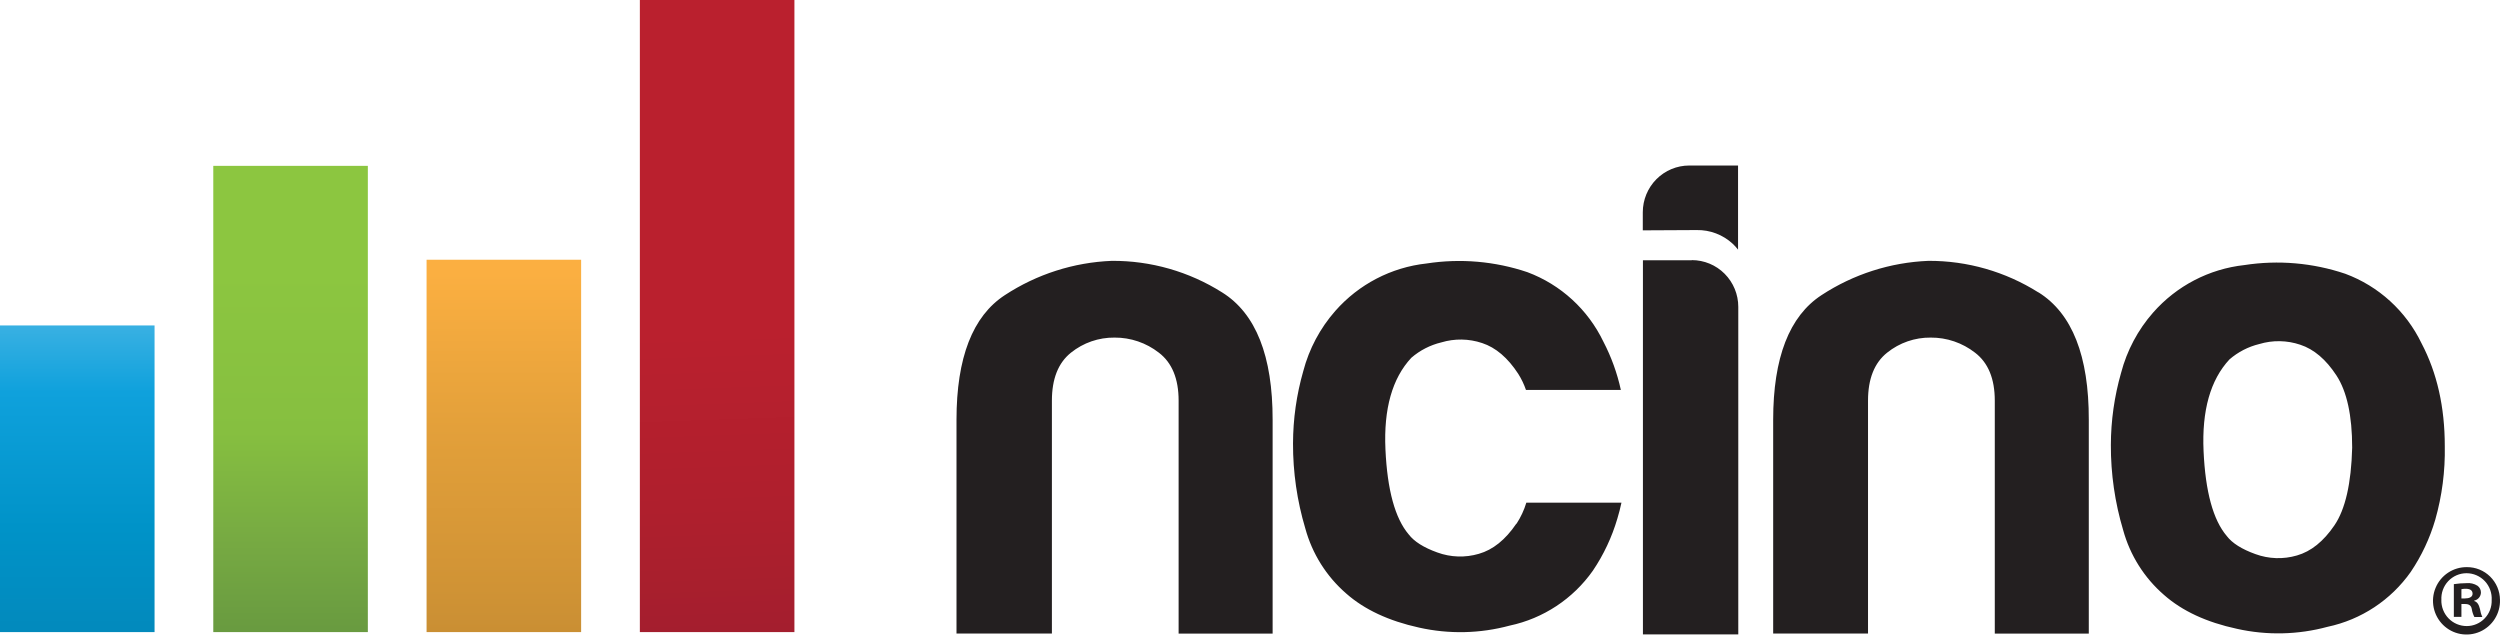 <svg width="197" height="50" viewBox="0 0 197 50" fill="none" xmlns="http://www.w3.org/2000/svg">
<path d="M62.6 0H50.421V49.809H62.6V0Z" fill="url(#paint0_linear)"/>
<path d="M45.793 20.467H33.614V49.809H45.793V20.467Z" fill="url(#paint1_linear)"/>
<path d="M28.986 13.069H16.807V49.809H28.986V13.069Z" fill="url(#paint2_linear)"/>
<path d="M12.179 25.645H0V49.809H12.179V25.645Z" fill="url(#paint3_linear)"/>
<path d="M170.525 46.881C168.97 45.536 167.848 43.755 167.303 41.766C166.654 39.595 166.329 37.339 166.336 35.072C166.34 33.145 166.612 31.229 167.142 29.378C167.603 27.62 168.467 25.994 169.664 24.632C171.516 22.526 174.081 21.191 176.86 20.887C179.525 20.476 182.249 20.711 184.806 21.572C187.44 22.548 189.595 24.514 190.818 27.055C192.039 29.375 192.649 32.075 192.649 35.156C192.687 37.116 192.434 39.071 191.898 40.956C191.469 42.42 190.817 43.807 189.965 45.069C188.4 47.288 186.061 48.832 183.414 49.392C181.082 50.024 178.632 50.078 176.274 49.551C173.874 49.035 171.958 48.145 170.525 46.881ZM175.681 28.322C174.177 29.939 173.497 32.348 173.641 35.547C173.785 38.745 174.395 40.977 175.472 42.241C175.901 42.803 176.653 43.277 177.727 43.663C178.779 44.049 179.926 44.086 181.001 43.77C182.109 43.453 183.093 42.662 183.952 41.398C184.812 40.134 185.278 38.095 185.351 35.281C185.351 32.75 184.939 30.853 184.113 29.588C183.288 28.324 182.335 27.515 181.254 27.162C180.21 26.811 179.085 26.793 178.031 27.11C177.163 27.321 176.358 27.736 175.681 28.322ZM96.302 23.041C93.698 21.398 90.681 20.535 87.606 20.555C84.608 20.676 81.698 21.608 79.184 23.255C76.643 24.912 75.372 28.187 75.372 33.079V49.923H82.89V31.57C82.89 29.851 83.39 28.592 84.391 27.791C85.366 27.008 86.581 26.588 87.829 26.602C89.092 26.594 90.321 27.013 91.319 27.791C92.356 28.584 92.875 29.844 92.875 31.57V49.926H100.283V33.083C100.288 28.046 98.961 24.698 96.302 23.041ZM160.624 23.041C158.028 21.404 155.024 20.542 151.96 20.555C148.962 20.676 146.053 21.609 143.538 23.255C140.997 24.912 139.726 28.187 139.726 33.079V49.923H147.2V31.57C147.2 29.851 147.702 28.592 148.705 27.791C149.68 27.008 150.895 26.588 152.143 26.602C153.406 26.594 154.635 27.013 155.633 27.791C156.67 28.584 157.189 29.844 157.189 31.57V49.926H164.597V33.083C164.606 28.046 163.287 24.698 160.638 23.041H160.624ZM119.485 41.269C118.625 42.536 117.642 43.326 116.533 43.641C115.459 43.957 114.312 43.92 113.26 43.534C112.186 43.148 111.434 42.673 111.004 42.109C109.93 40.844 109.32 38.613 109.173 35.414C109.027 32.215 109.707 29.808 111.213 28.193C111.893 27.605 112.703 27.19 113.575 26.981C114.627 26.665 115.751 26.683 116.793 27.033C117.867 27.386 118.816 28.195 119.638 29.459C119.889 29.857 120.093 30.282 120.246 30.726H127.723C127.435 29.405 126.973 28.128 126.35 26.93C125.132 24.393 122.986 22.428 120.36 21.447C117.803 20.585 115.079 20.351 112.414 20.762C109.636 21.065 107.071 22.399 105.219 24.503C104.021 25.866 103.157 27.491 102.696 29.25C102.166 31.101 101.895 33.017 101.89 34.943C101.883 37.21 102.209 39.466 102.857 41.637C103.4 43.631 104.522 45.417 106.079 46.767C107.51 48.031 109.425 48.927 111.824 49.455C114.182 49.983 116.632 49.929 118.965 49.297C121.611 48.736 123.951 47.192 125.515 44.974C126.368 43.712 127.02 42.324 127.449 40.86C127.571 40.463 127.678 40.045 127.771 39.608H120.276C120.099 40.196 119.838 40.756 119.503 41.269H119.485ZM133.311 20.508H129.463V49.993H136.977V24.179C136.977 23.202 136.591 22.266 135.904 21.575C135.217 20.884 134.286 20.497 133.315 20.497L133.311 20.508ZM133.696 18.129C134.745 18.108 135.763 18.494 136.537 19.208C136.689 19.351 136.83 19.506 136.958 19.672V13.043H133.113C132.142 13.043 131.211 13.431 130.524 14.122C129.838 14.812 129.452 15.749 129.452 16.726V18.151L133.696 18.129Z" fill="#231F20"/>
<path d="M196.999 47.268C197.014 47.797 196.872 48.319 196.59 48.766C196.308 49.213 195.9 49.566 195.418 49.778C194.935 49.99 194.401 50.052 193.883 49.956C193.365 49.861 192.888 49.611 192.512 49.241C192.136 48.87 191.879 48.395 191.773 47.876C191.668 47.358 191.719 46.819 191.921 46.33C192.122 45.84 192.464 45.423 192.903 45.131C193.342 44.839 193.858 44.685 194.385 44.69C194.725 44.687 195.062 44.751 195.377 44.878C195.693 45.006 195.98 45.195 196.223 45.434C196.465 45.674 196.659 45.959 196.792 46.273C196.925 46.588 196.996 46.926 196.999 47.268ZM192.378 47.268C192.371 47.537 192.417 47.805 192.515 48.056C192.612 48.307 192.759 48.535 192.946 48.728C193.133 48.921 193.357 49.074 193.604 49.178C193.851 49.282 194.117 49.335 194.385 49.334C194.648 49.333 194.909 49.279 195.151 49.175C195.394 49.07 195.613 48.918 195.795 48.727C195.978 48.536 196.121 48.31 196.215 48.063C196.309 47.815 196.353 47.551 196.344 47.286C196.36 47.014 196.321 46.742 196.229 46.486C196.137 46.23 195.993 45.995 195.808 45.797C195.622 45.599 195.398 45.441 195.15 45.333C194.901 45.225 194.633 45.169 194.363 45.169C194.092 45.169 193.824 45.225 193.575 45.333C193.327 45.441 193.103 45.599 192.917 45.797C192.732 45.995 192.588 46.23 192.496 46.486C192.404 46.742 192.365 47.014 192.382 47.286L192.378 47.268ZM193.96 48.608H193.363V46.031C193.69 45.981 194.021 45.955 194.352 45.953C194.659 45.92 194.969 45.992 195.23 46.159C195.317 46.222 195.386 46.306 195.433 46.402C195.479 46.498 195.502 46.605 195.498 46.712C195.489 46.859 195.433 46.999 195.336 47.11C195.24 47.221 195.11 47.298 194.967 47.327V47.36C195.216 47.437 195.333 47.643 195.421 47.989C195.453 48.207 195.516 48.419 195.608 48.619H194.981C194.879 48.422 194.81 48.209 194.776 47.989C194.729 47.721 194.571 47.596 194.242 47.596H193.96V48.608ZM193.96 47.157H194.242C194.571 47.157 194.839 47.047 194.839 46.789C194.839 46.531 194.666 46.395 194.289 46.395C194.179 46.393 194.068 46.404 193.96 46.428V47.157Z" fill="#231F20"/>
<defs>
<linearGradient id="paint0_linear" x1="57.525" y1="54.124" x2="56.503" y2="25.059" gradientUnits="userSpaceOnUse">
<stop stop-color="#9F1E2E"/>
<stop offset="0.49" stop-color="#AF1F2D"/>
<stop offset="0.96" stop-color="#BA202E"/>
</linearGradient>
<linearGradient id="paint1_linear" x1="39.704" y1="61.231" x2="39.704" y2="6.205" gradientUnits="userSpaceOnUse">
<stop stop-color="#B5812D"/>
<stop offset="0.27" stop-color="#D09335"/>
<stop offset="0.5" stop-color="#E3A03A"/>
<stop offset="0.72" stop-color="#FBAF41"/>
<stop offset="0.94" stop-color="#FBAF41"/>
</linearGradient>
<linearGradient id="paint2_linear" x1="22.897" y1="58.783" x2="22.897" y2="12.196" gradientUnits="userSpaceOnUse">
<stop offset="0.12" stop-color="#62933F"/>
<stop offset="0.34" stop-color="#76A942"/>
<stop offset="0.53" stop-color="#86BF40"/>
<stop offset="0.8" stop-color="#8CC640"/>
<stop offset="0.91" stop-color="#8CC640"/>
</linearGradient>
<linearGradient id="paint3_linear" x1="6.089" y1="56.33" x2="6.089" y2="5.483" gradientUnits="userSpaceOnUse">
<stop stop-color="#0482B3"/>
<stop offset="0.29" stop-color="#0093C8"/>
<stop offset="0.5" stop-color="#0FA1DC"/>
<stop offset="0.94" stop-color="#C2E3F7"/>
</linearGradient>
</defs>
</svg>

